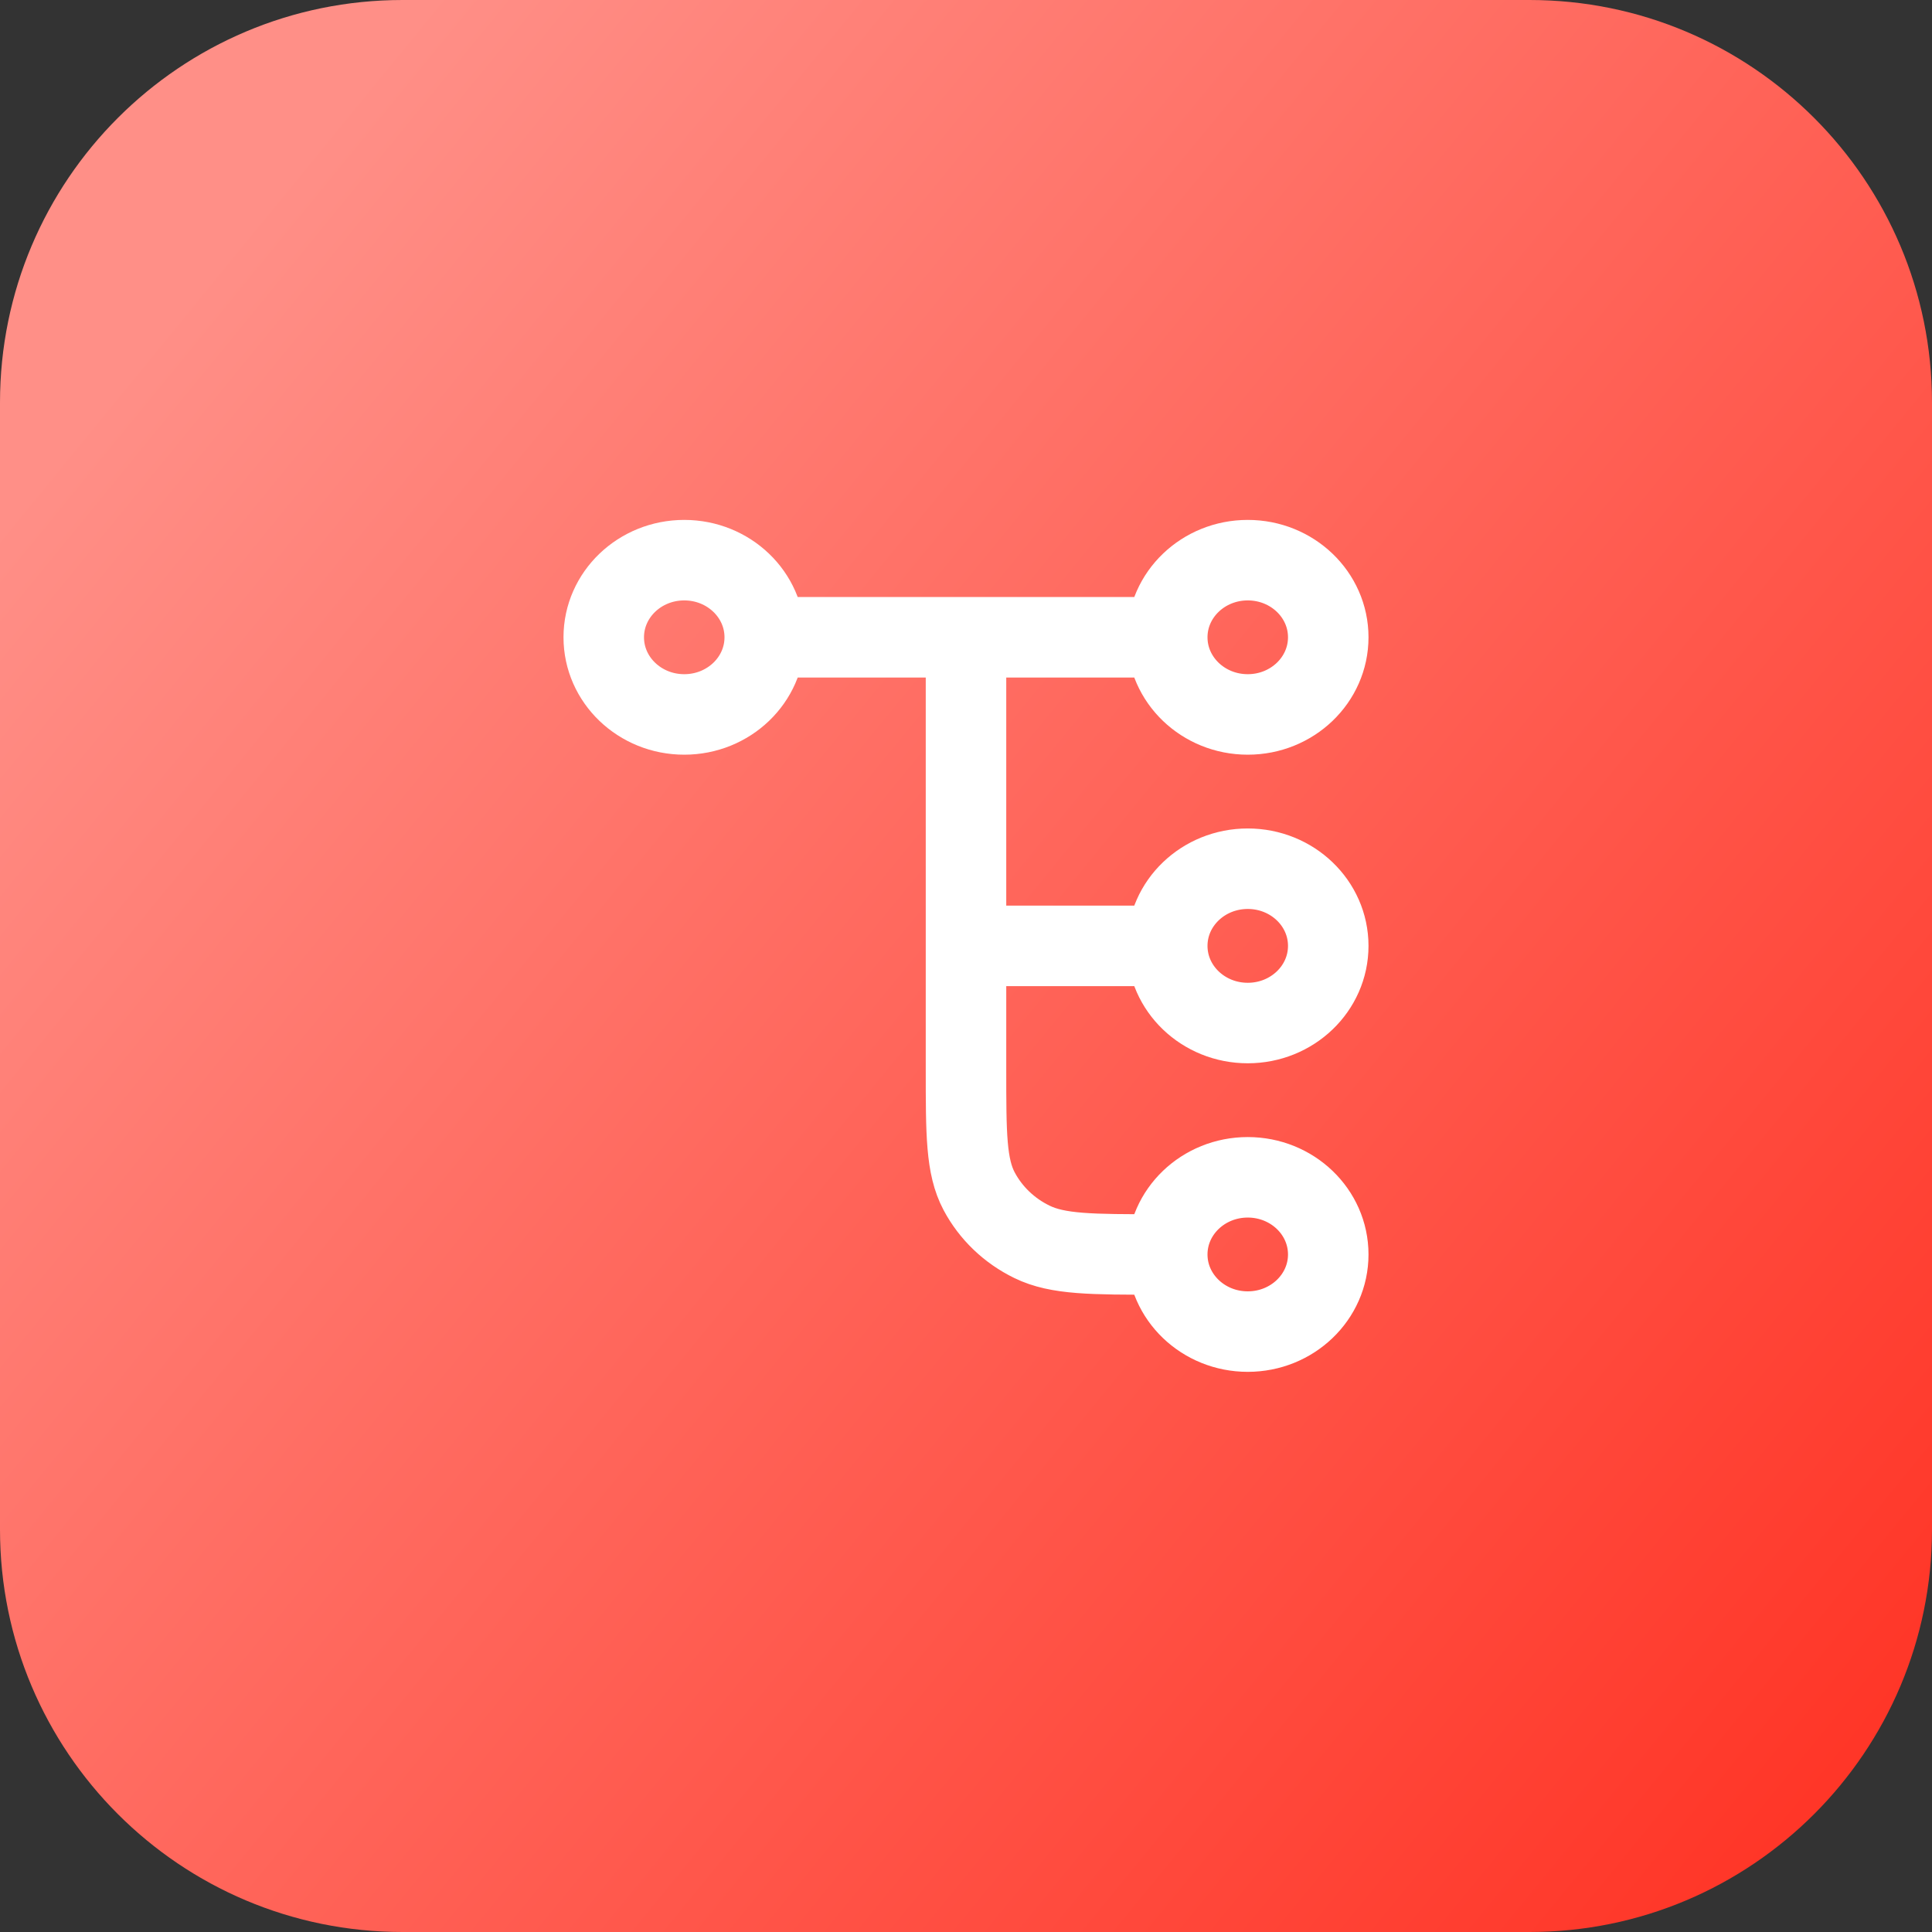<svg width="48" height="48" viewBox="0 0 48 48" fill="none" xmlns="http://www.w3.org/2000/svg">
<rect x="0" y="0" width="48" height="48" fill="#333333" stroke="none"/>
<path d="M0 10C0 4.477 4.477 0 10 0H38C43.523 0 48 4.477 48 10V38C48 43.523 43.523 48 38 48H10C4.477 48 0 43.523 0 38V10Z" fill="url(#paint0_linear_9744_45552)"/>
<path d="M24 15.833V26.567C24 28.177 24 28.982 24.327 29.597C24.615 30.138 25.073 30.578 25.638 30.853C26.28 31.167 27.12 31.167 28.8 31.167H29M29 31.167C29 32.225 29.895 33.083 31 33.083C32.105 33.083 33 32.225 33 31.167C33 30.108 32.105 29.25 31 29.25C29.895 29.25 29 30.108 29 31.167ZM19 15.833H29M19 15.833C19 16.892 18.105 17.75 17 17.75C15.895 17.75 15 16.892 15 15.833C15 14.775 15.895 13.917 17 13.917C18.105 13.917 19 14.775 19 15.833ZM29 15.833C29 16.892 29.895 17.75 31 17.75C32.105 17.75 33 16.892 33 15.833C33 14.775 32.105 13.917 31 13.917C29.895 13.917 29 14.775 29 15.833ZM24 23.5H29M29 23.5C29 24.559 29.895 25.417 31 25.417C32.105 25.417 33 24.559 33 23.5C33 22.441 32.105 21.583 31 21.583C29.895 21.583 29 22.441 29 23.5Z" stroke="white" stroke-width="2" stroke-linecap="round" stroke-linejoin="round"/>
<defs>
<linearGradient id="paint0_linear_9744_45552" x1="4.716" y1="7.258" x2="59.074" y2="51.742" gradientUnits="userSpaceOnUse">
<stop stop-color="#FF8F87"/>
<stop offset="0.985" stop-color="#FF1F0F"/>
</linearGradient>
</defs>
</svg>
